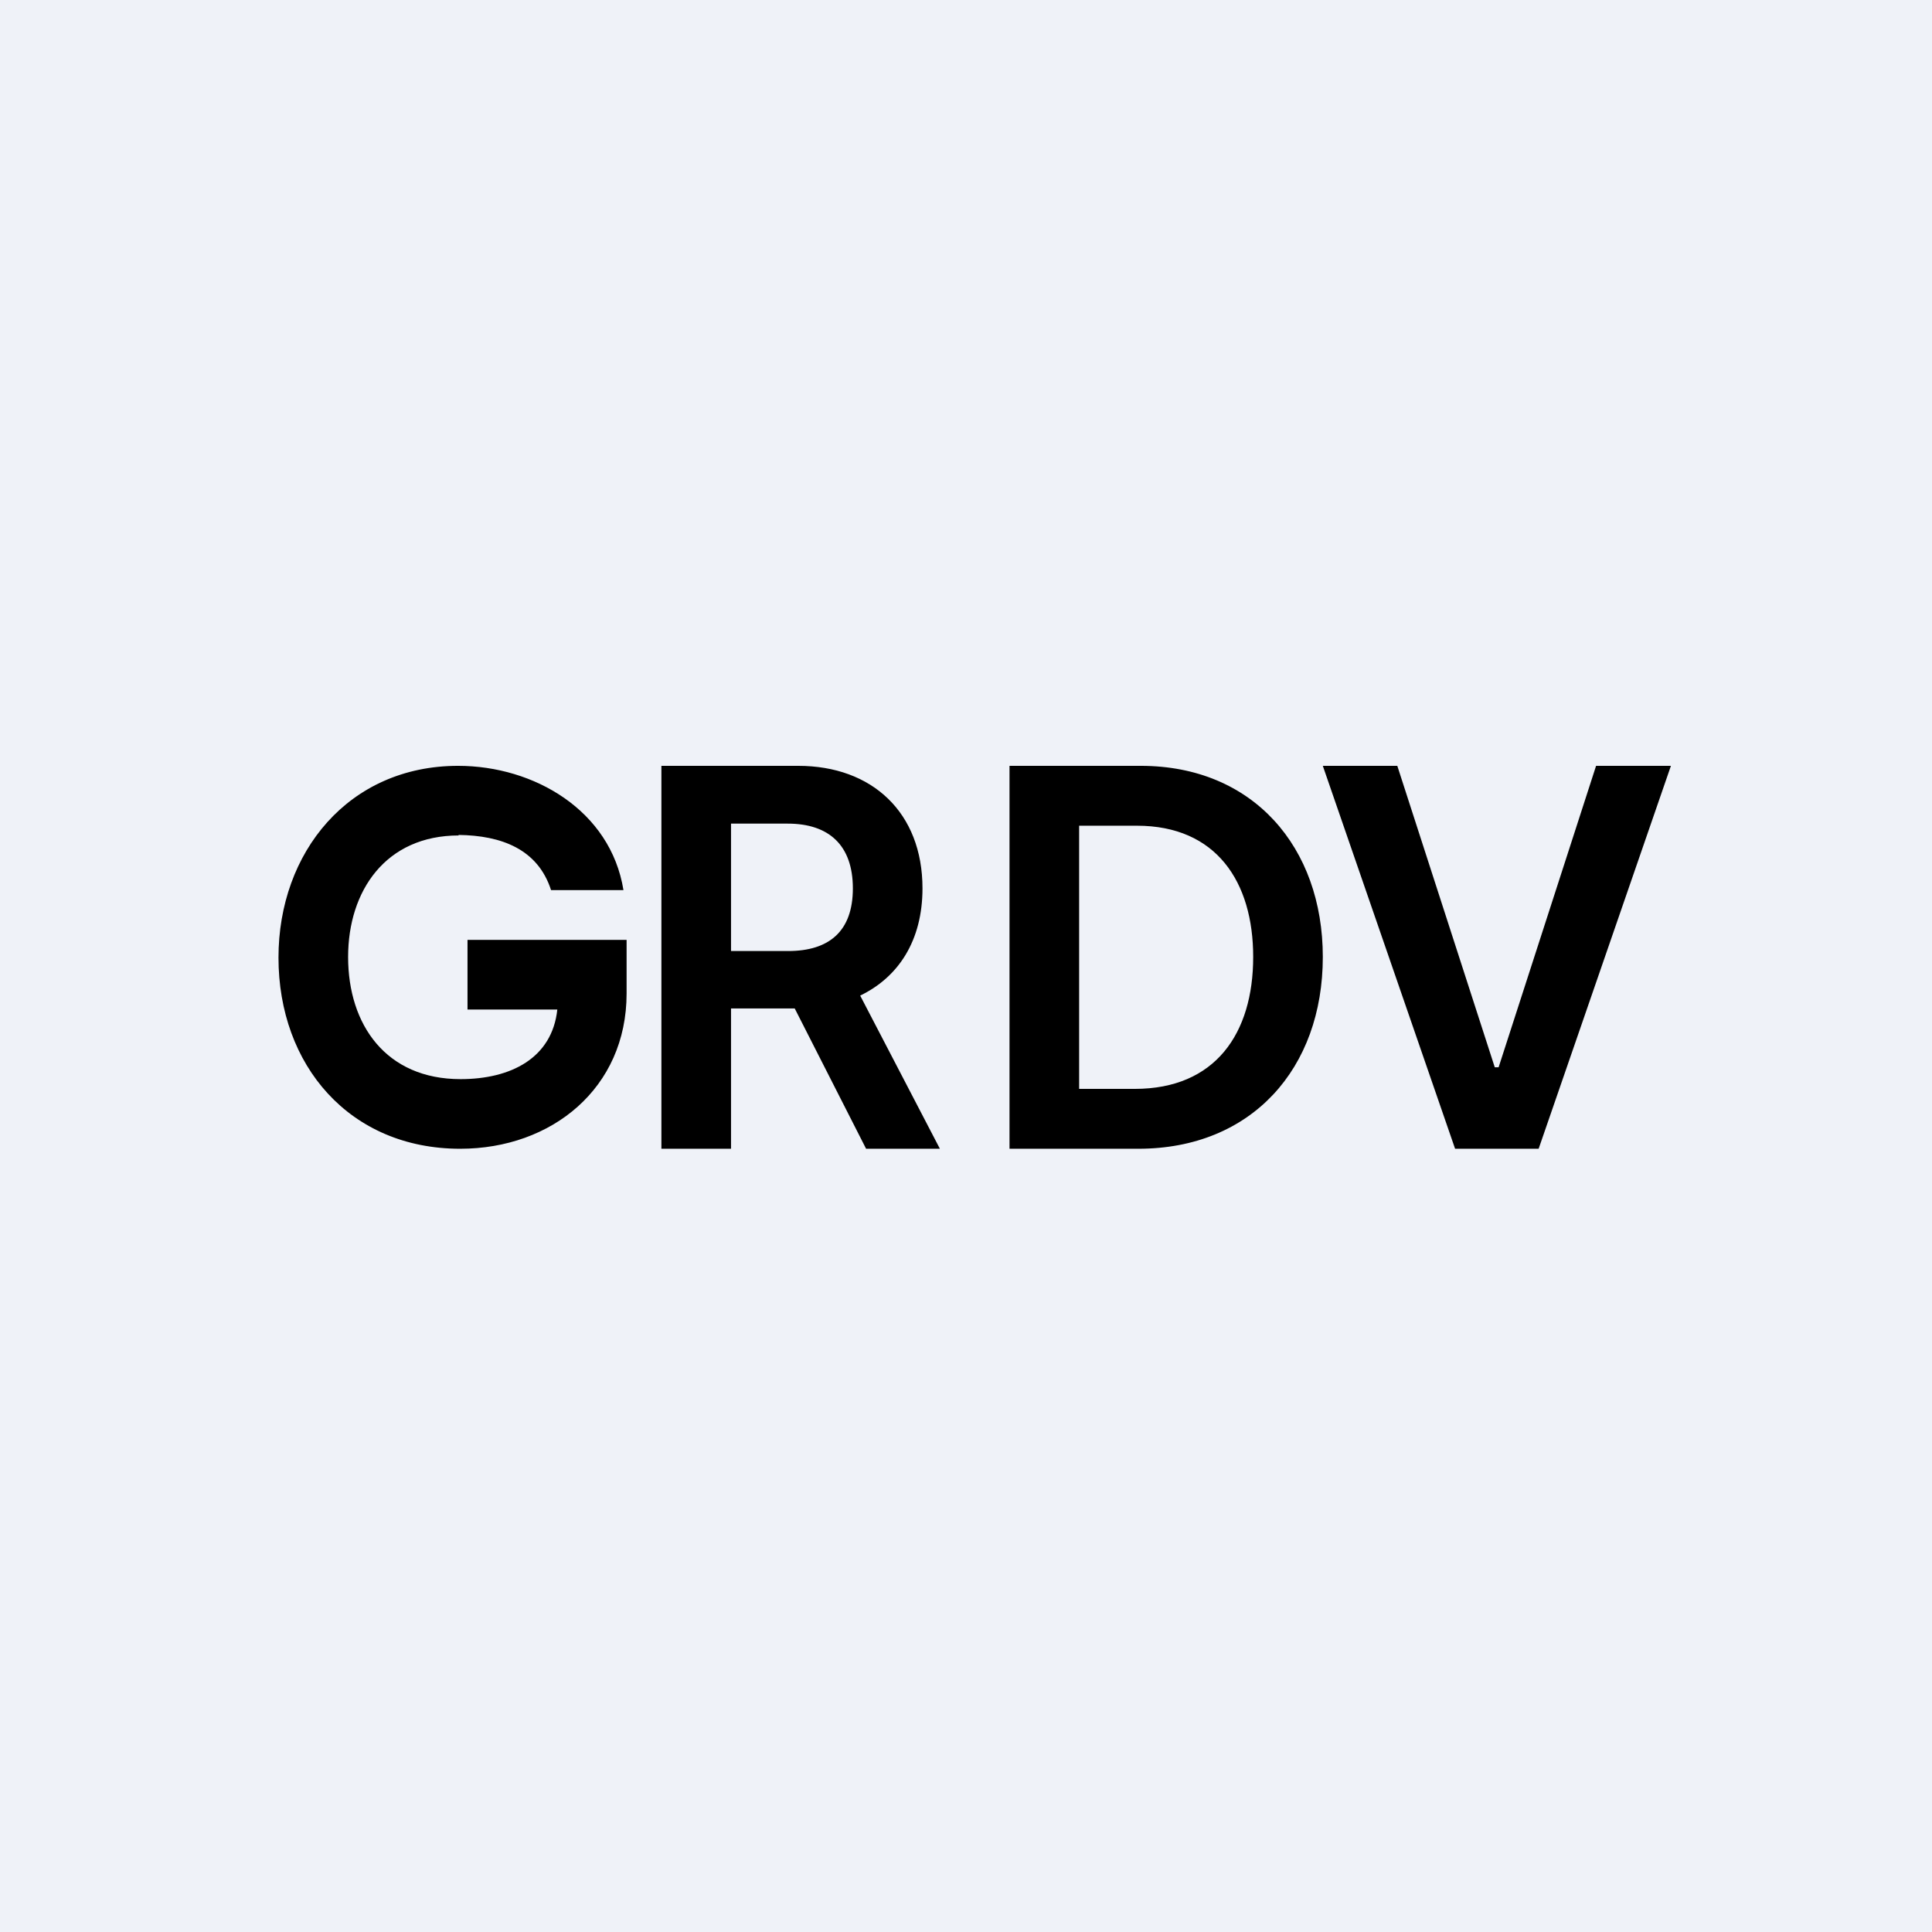 <?xml version="1.0" encoding="UTF-8"?>
<!-- generated by Finnhub -->
<svg viewBox="0 0 55.5 55.5" xmlns="http://www.w3.org/2000/svg">
<path d="M 0,0 H 55.5 V 55.5 H 0 Z" fill="rgb(239, 242, 248)"/>
<path d="M 13.17,23.985 C 14.4,24 15.45,24.39 15.83,25.57 H 17.91 C 17.54,23.28 15.34,22 13.16,22 C 10.02,22 8,24.48 8,27.51 C 8,30.6 10.04,33 13.22,33 C 15.85,33 18,31.26 18,28.54 V 27 H 13.43 V 29 H 16.01 C 15.86,30.4 14.67,31 13.23,31 C 11.09,31 10,29.44 10,27.49 C 10,25.59 11.08,24 13.18,24 Z M 19,33 V 22 H 22.93 C 25.05,22 26.5,23.34 26.5,25.52 C 26.5,27.02 25.81,28.07 24.71,28.6 L 27,33 H 24.88 L 22.83,28.97 H 21 V 33 H 19 Z M 22.64,27.32 H 21 V 23.66 H 22.63 C 23.81,23.66 24.5,24.28 24.5,25.52 C 24.5,26.76 23.81,27.32 22.64,27.32 Z M 29,33 H 32.7 C 35.96,33 38,30.69 38,27.49 C 38,24.34 36,22 32.77,22 H 29 V 33 Z M 32.6,31.28 H 31 V 23.72 H 32.66 C 34.94,23.72 36,25.33 36,27.49 C 36,29.69 34.91,31.28 32.6,31.28 Z M 42.94,30.66 L 40.14,22 H 38 L 41.8,33 H 44.2 L 48,22 H 45.85 L 43.05,30.66 H 42.95 Z" fill-rule="evenodd"/>
</svg>
